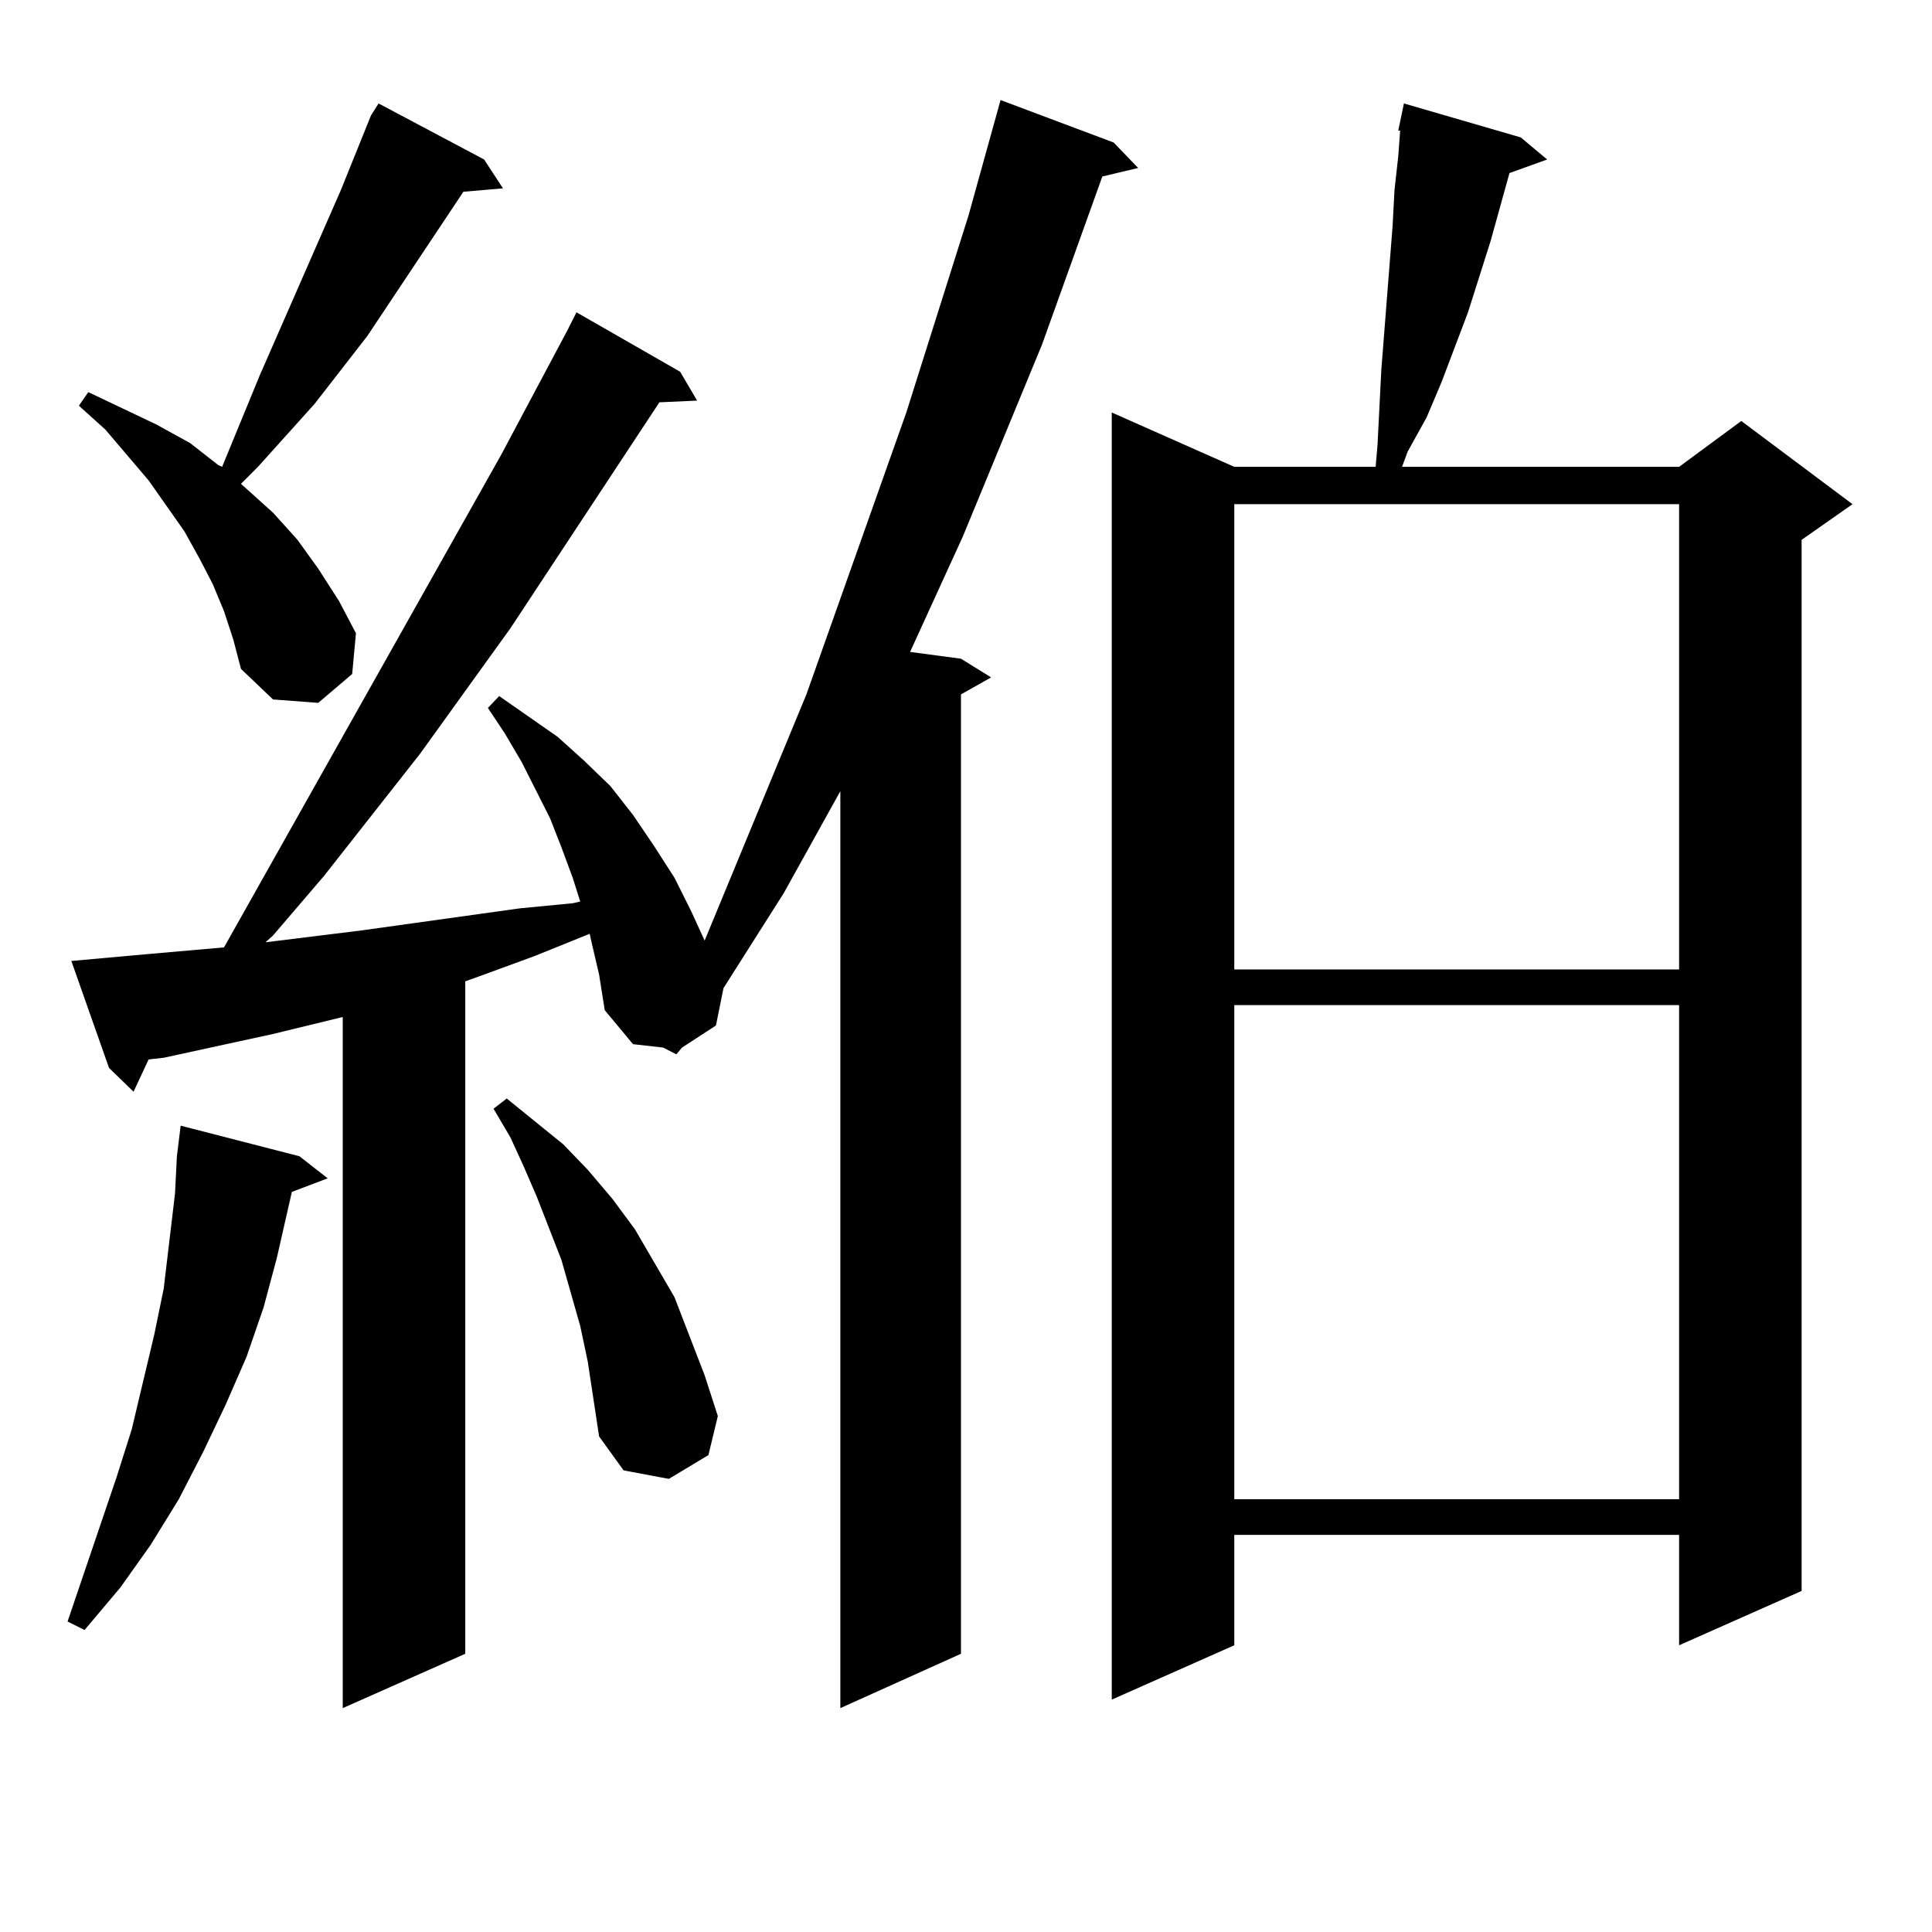 <?xml version="1.0" encoding="utf-8"?>
<!-- Generator: Adobe Illustrator 16.0.0, SVG Export Plug-In . SVG Version: 6.00 Build 0)  -->
<!DOCTYPE svg PUBLIC "-//W3C//DTD SVG 1.1//EN" "http://www.w3.org/Graphics/SVG/1.1/DTD/svg11.dtd">
<svg version="1.1" id="图层_1" xmlns="http://www.w3.org/2000/svg" xmlns:xlink="http://www.w3.org/1999/xlink" x="0px" y="0px"
	 width="1000px" height="1000px" viewBox="0 0 1000 1000" enable-background="new 0 0 1000 1000" xml:space="preserve">
<path d="M154.972,598.469l14.634,11.426l-18.536,7.031l-7.805,34.277l-6.829,25.488l-8.78,25.488l-10.731,24.609l-11.707,24.609
	l-12.683,24.609L77.9,799.738l-15.609,21.973l-18.536,21.973l-8.78-4.395l25.365-74.707l7.805-24.609l11.707-49.219l4.878-23.73
	l2.927-24.609l2.927-24.609l0.976-19.336l1.951-15.82L154.972,598.469z M306.188,487.727l-0.976-4.395l-28.292,11.426l-26.341,9.668
	l-9.756,3.516v348.047l-63.413,28.125V526.398l-36.097,8.789l-56.584,12.305l-7.805,0.879L69.12,565.07l-12.683-12.305
	l-19.512-55.371l39.023-3.516l39.999-3.516L259.359,235.48l34.146-64.16l4.878-9.668l53.657,30.762l8.78,14.941l-19.512,0.879
	l-77.071,116.895l-46.828,65.039l-49.755,63.281l-26.341,30.762l-3.902,3.516l49.755-6.152l81.949-11.426l27.316-2.637l3.902-0.879
	l-3.902-12.305l-5.854-15.82l-5.854-14.941l-14.634-29.004l-8.78-14.941l-8.78-13.184l5.854-6.152l30.243,21.094l13.658,12.305
	l13.658,13.184l11.707,14.941l10.731,15.82l10.731,16.699l8.78,17.578l6.829,14.941l52.682-127.441l51.706-145.898l32.194-101.953
	l14.634-52.734l1.951-7.031l58.535,21.973l12.683,13.184l-18.536,4.395l-31.219,87.012l-40.975,99.316l-27.316,59.766l26.341,3.516
	l15.609,9.668l-15.609,8.789v496.582l-62.438,28.125V409.504l-29.268,52.734l-27.316,43.066l-3.902,6.152l-3.902,19.336
	l-17.561,11.426l-2.927,3.516l-6.829-3.516l-15.609-1.758l-14.634-17.578l-2.927-18.457L306.188,487.727z M115.948,316.34
	l-5.854-14.063l-6.829-13.184l-7.805-14.063l-18.536-26.367l-22.438-26.367l-13.658-12.305l4.878-7.031l35.121,16.699l17.561,9.668
	l14.634,11.426l1.951,0.879l19.512-47.461l41.95-95.801l15.609-38.672l3.902-6.152l54.633,29.004l9.756,14.941l-20.487,1.758
	l-49.755,74.707l-27.316,35.156l-29.268,32.52l-8.78,8.789l16.585,14.941l12.683,14.063l10.731,14.941l10.731,16.699l8.78,16.699
	l-1.951,21.094l-17.561,14.941l-23.414-1.758l-16.585-15.82l-3.902-14.941L115.948,316.34z M304.236,704.816l-3.902-18.457
	l-9.756-34.277l-12.683-32.52l-6.829-15.82l-6.829-14.941l-8.78-14.941l6.829-5.273l29.268,23.73l12.683,13.184l12.683,14.941
	l11.707,15.82l20.487,35.156l7.805,20.215l7.805,20.215l6.829,21.094l-4.878,20.215l-20.487,12.305l-23.414-4.395l-12.683-17.578
	l-2.927-19.336L304.236,704.816z M787.151,71.125l13.658,11.426l-19.512,7.031l-9.756,35.156l-11.707,36.914l-13.658,36.035
	l-7.805,18.457l-9.756,17.578l-2.927,7.91h143.411l32.194-23.73l57.56,43.066l-26.341,18.457v544.043l-63.413,28.125v-57.129
	H638.862v57.129l-63.413,28.125V213.508l63.413,28.125h73.169l0.976-11.426l0.976-19.336l0.976-19.336l5.854-74.707l0.976-18.457
	l1.951-17.578l0.976-13.184h-0.976l2.927-14.063L787.151,71.125z M638.862,260.969v240.82h230.238v-240.82H638.862z
	 M638.862,520.246v255.762h230.238V520.246H638.862z"/>
</svg>
